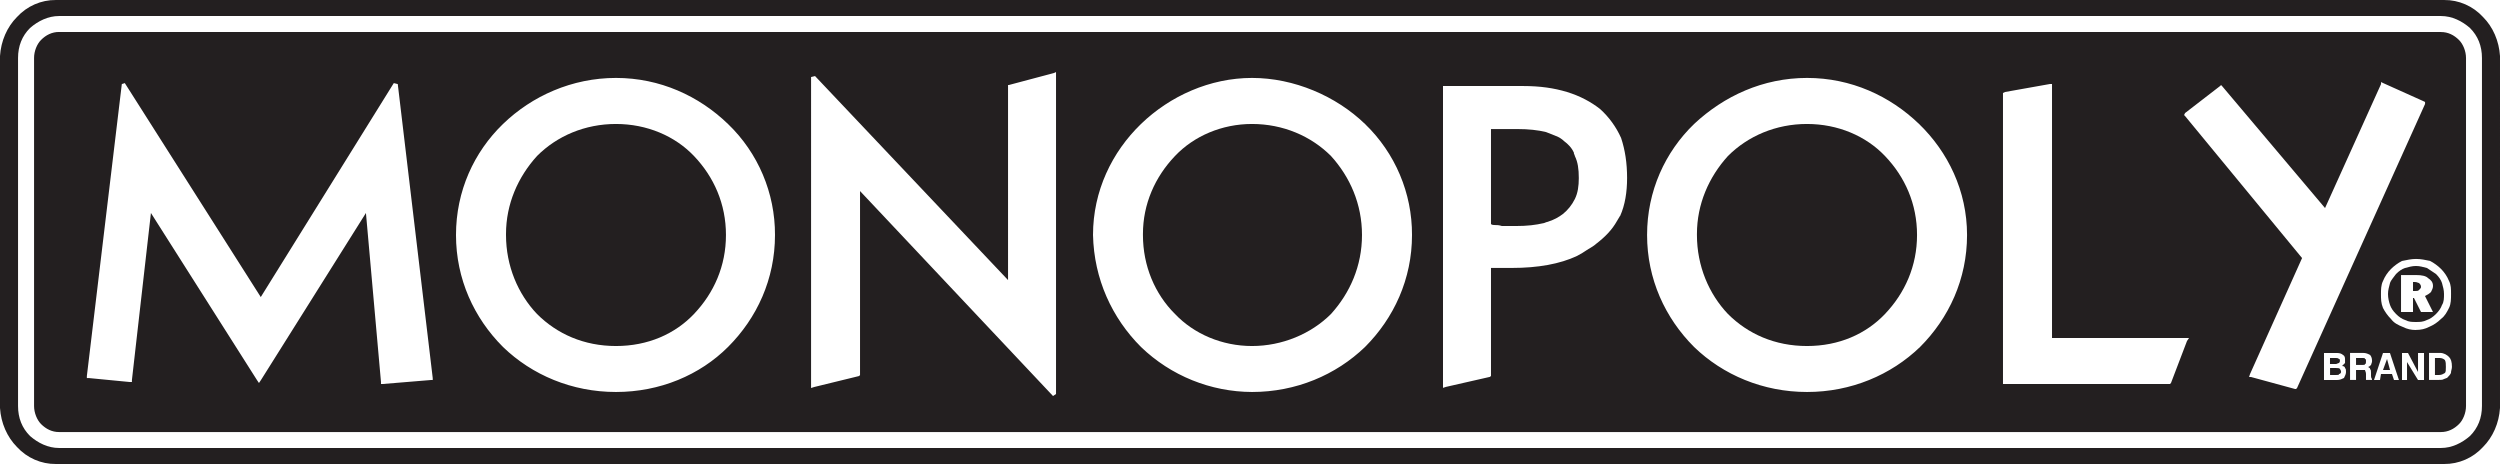 <?xml version="1.0" encoding="UTF-8"?>
<svg xmlns="http://www.w3.org/2000/svg" id="Layer_2" data-name="Layer 2" viewBox="0 0 333.94 61.98">
  <defs>
    <style>
      .cls-1 {
        fill: #231f20;
        fill-rule: evenodd;
        stroke-width: 0px;
      }
    </style>
  </defs>
  <g id="Layer_1-2" data-name="Layer 1">
    <g>
      <path class="cls-1" d="M312.43,48.49s.13-.13.13-.27,0-.27-.13-.27c-.13-.13-.27-.13-.4-.13h-.8v.8h.8c.13,0,.27-.13.4-.13Z"></path>
      <path class="cls-1" d="M241.37,16.56c-4.14,0-7.88,1.6-10.56,4.28-2.54,2.8-4.14,6.41-4.14,10.42v.13c0,4.14,1.6,7.88,4.14,10.55,2.67,2.67,6.28,4.28,10.56,4.28s7.88-1.61,10.42-4.28c2.67-2.81,4.28-6.41,4.28-10.55s-1.6-7.75-4.28-10.55c-2.54-2.67-6.27-4.28-10.42-4.28Z"></path>
      <path class="cls-1" d="M312.04,49.16h-.8v.93h.8c.27,0,.4,0,.4-.13.13,0,.27-.13.27-.27,0-.27-.13-.27-.13-.4-.13-.13-.27-.13-.53-.13Z"></path>
      <polygon class="cls-1" points="318.31 49.42 319.25 49.42 318.85 47.95 318.31 49.42"></polygon>
      <path class="cls-1" d="M315.91,47.95c0-.13-.13-.13-.27-.13h-.93v.93h.8c.27,0,.4,0,.4-.13.13,0,.13-.13.13-.4,0-.13,0-.27-.13-.27Z"></path>
      <path class="cls-1" d="M82.28,16.56c-4.14,0-7.88,1.6-10.55,4.28-2.54,2.8-4.14,6.41-4.14,10.42v.13c0,4.14,1.6,7.88,4.14,10.55,2.67,2.67,6.28,4.28,10.55,4.28s7.88-1.61,10.42-4.28c2.67-2.81,4.27-6.41,4.27-10.55s-1.6-7.75-4.27-10.55c-2.54-2.67-6.28-4.28-10.42-4.28Z"></path>
      <path class="cls-1" d="M167.24,16.56c-4.01,0-7.75,1.6-10.29,4.28-2.67,2.8-4.28,6.41-4.28,10.42v.13c0,4.14,1.6,7.88,4.28,10.55,2.54,2.67,6.28,4.28,10.29,4.28s7.88-1.61,10.55-4.28c2.54-2.81,4.14-6.41,4.14-10.55s-1.6-7.75-4.14-10.55c-2.67-2.67-6.41-4.28-10.55-4.28Z"></path>
      <path class="cls-1" d="M210.25,20.44c-.27-.67-.8-1.2-1.34-1.6-.27-.27-.67-.53-1.07-.67s-.93-.4-1.33-.53c-1.07-.27-2.41-.4-3.74-.4h-3.61v12.69c.13.13.4.13.53.13.27,0,.53,0,.93.13h1.87c1.47,0,2.67-.13,3.74-.4.13,0,.27-.13.4-.13.93-.27,1.6-.67,2.13-1.07.67-.54,1.2-1.2,1.6-2,.4-.8.53-1.74.53-2.81,0-1.2-.13-2.14-.53-2.94,0-.13-.13-.27-.13-.4Z"></path>
      <path class="cls-1" d="M325.92,47.82h-.67v2.27h0s.53,0,.53,0c.4,0,.53-.13.8-.27.13-.13.13-.4.13-.8s0-.67-.13-.93c-.18-.17-.42-.26-.67-.27Z"></path>
      <path class="cls-1" d="M331.67,2.27c-1.34-1.46-3.23-2.29-5.21-2.27H7.48c-1.98-.02-3.87.81-5.21,2.27C.94,3.6.13,5.48,0,7.48v47.02c.13,2,.94,3.87,2.27,5.21,1.34,1.46,3.23,2.29,5.21,2.27h318.98c1.98.02,3.87-.81,5.21-2.27,1.33-1.34,2.14-3.2,2.27-5.21V7.48c-.13-2-.93-3.87-2.27-5.21ZM331.53,54.23c0,1.6-.53,2.94-1.6,4.01-1.07.93-2.41,1.6-3.87,1.6H7.88c-1.47,0-2.8-.67-3.87-1.6-1.07-1.07-1.6-2.41-1.6-4.01V7.75c0-1.6.53-2.94,1.6-4.01,1.07-.93,2.41-1.6,3.87-1.6h318.18c1.47,0,2.81.67,3.87,1.6,1.07,1.07,1.6,2.41,1.6,4.01v46.48ZM326.06,4.27H7.88c-.93,0-1.74.4-2.4,1.07-.53.53-.93,1.47-.93,2.4v46.49c0,.93.4,1.87.93,2.41.67.67,1.47,1.07,2.4,1.07h318.18c.93,0,1.74-.4,2.41-1.07.53-.53.93-1.47.93-2.41V7.75c0-.93-.4-1.87-.93-2.4-.67-.67-1.47-1.07-2.4-1.07ZM57.84,50.76h-.27l-6.41.53h-.27v-.27l-2.01-22.57-14.02,22.31-.27.4-.27-.4-14.16-22.31-2.54,22.31v.27h-.27l-5.48-.53h-.27v-.27l4.67-39,.4-.13,18.16,28.58,17.77-28.58.53.13,4.67,39.27v.27ZM97.24,46.35c-3.74,3.74-9.08,6.01-14.96,6.01s-11.22-2.27-15.09-6.01c-3.87-3.87-6.28-9.08-6.28-14.96s2.41-11.09,6.28-14.83c3.87-3.74,9.22-6.15,15.09-6.15s11.09,2.41,14.96,6.15c4.03,3.87,6.3,9.23,6.28,14.83,0,5.88-2.4,11.09-6.28,14.96ZM141.06,52.63l-.4.27-25.78-27.38v24.58l-.13.13-6.01,1.47-.4.13V10.29l.53-.13,25.78,27.25V11.35h.13l6.01-1.6.27-.13v43.01ZM182.33,46.35c-3.88,3.74-9.22,6.01-15.09,6.01-5.53-.02-10.84-2.17-14.83-6.01-3.87-3.87-6.28-9.08-6.41-14.96,0-5.88,2.54-11.09,6.41-14.83,3.87-3.74,9.22-6.15,14.83-6.15s11.22,2.41,15.09,6.15c4.03,3.88,6.3,9.23,6.28,14.83,0,5.88-2.41,11.09-6.28,14.96ZM216.39,28.85c-.13.27-.27.4-.4.67-.67,1.2-1.6,2.14-2.81,3.07-.27.27-.8.53-1.2.8-.4.27-.8.53-1.33.8-2.27,1.07-5.21,1.6-8.68,1.6h-2.81v14.42l-.13.13-5.88,1.34-.4.13V11.49h10.69c2.27,0,4.14.27,5.88.8,1.74.53,3.21,1.33,4.41,2.27,1.2,1.08,2.15,2.4,2.81,3.87.53,1.6.8,3.34.8,5.34,0,1.87-.27,3.61-.93,5.08ZM256.47,46.35c-3.87,3.74-9.22,6.01-15.09,6.01s-11.22-2.27-15.09-6.01c-3.87-3.87-6.28-9.08-6.28-14.96s2.41-11.09,6.28-14.83c4-3.74,9.21-6.15,15.09-6.15s11.08,2.41,14.96,6.15c3.87,3.74,6.41,8.95,6.41,14.83s-2.41,11.09-6.28,14.96ZM292.13,45.55l-2.14,5.61-.13.13h-22.31V12.42l.27-.13,6.01-1.07h.27v33.93h18.3l-.27.4ZM306.69,51.96h-.13l-5.87-1.6h-.27l.13-.4,6.95-15.49-15.63-18.97-.13-.13.13-.27,4.68-3.61.13-.13.13.13,13.76,16.3,7.48-16.56v-.27l.27.13,5.34,2.4.27.13v.27l-17.1,37.94-.13.13ZM313.1,50.49c-.27.13-.53.27-.93.27h-1.74v-3.61h1.74c.4,0,.67.13.8.27.27.13.27.4.27.67v.4l-.4.4c.27,0,.4.13.4.27.13.13.13.27.13.53s-.13.53-.27.8ZM316.58,49.29c.13.13.13.27.13.53v.4c0,.27.13.4.13.4v.13h-.8v-.8c0-.27-.13-.4-.13-.53h-1.2v1.33h-.8v-3.61h1.74c.4,0,.67.13.93.27.13.13.27.4.27.8,0,.27-.13.4-.13.53-.13.13-.27.27-.4.27.13.13.27.13.27.27ZM319.78,50.76l-.27-.8h-1.47l-.13.8h-.8l1.2-3.61h.93l1.2,3.61h-.67ZM323.79,50.76h-.8l-1.47-2.4v2.4h-.67v-3.61h.8l1.34,2.54v-2.54h.8v3.61ZM322.72,44.08c-.67,0-1.2-.13-1.74-.4-.67-.27-1.2-.53-1.6-1.07-.43-.43-.79-.93-1.07-1.47-.27-.67-.27-1.2-.27-1.87,0-.53,0-1.2.27-1.73.24-.6.61-1.15,1.07-1.61.4-.4.93-.8,1.47-1.07.67-.13,1.21-.27,1.87-.27.33,0,.64.03.94.08.3.05.6.12.93.18.53.27,1.07.67,1.47,1.07.4.4.8.94,1.07,1.61.27.53.27,1.07.27,1.73s0,1.34-.27,1.87c-.27.53-.53,1.07-1.07,1.47-.46.46-1,.82-1.6,1.07-.53.27-1.07.4-1.74.4ZM327.39,49.82c-.13.27-.27.4-.53.67-.13,0-.27.13-.4.13-.13.13-.4.13-.8.13h-1.2v-3.61h1.46c.53,0,.94.27,1.2.53.27.27.4.67.4,1.34,0,.27-.13.53-.13.8Z"></path>
      <path class="cls-1" d="M326.19,37.8c-.13-.4-.4-.8-.8-1.2l-1.2-.8c-.53-.13-.93-.27-1.47-.27s-.93.13-1.47.27c-.4.13-.8.4-1.2.8-.27.4-.67.8-.8,1.2-.13.53-.27.93-.27,1.47s.13,1.07.27,1.47.4.8.8,1.2c.4.4.8.67,1.2.8.53.27.93.27,1.47.27s.93,0,1.47-.27c.4-.13.8-.4,1.2-.8.4-.4.67-.8.8-1.2.27-.4.27-.93.27-1.47s-.13-.94-.27-1.47ZM324.99,41.68h-1.6l-.94-1.87h-.13v1.87h-1.6v-4.94h2c.8,0,1.34.13,1.6.4.4.27.67.53.67,1.07,0,.27-.13.53-.27.8-.23.22-.51.4-.8.53l1.07,2.14Z"></path>
      <path class="cls-1" d="M323.12,37.8c-.13,0-.27-.13-.53-.13h0s-.27,0-.27,0v1.2h.27c.27,0,.4,0,.53-.13.13-.13.27-.27.27-.4,0-.27-.13-.4-.27-.53Z"></path>
    </g>
  </g>
</svg>
